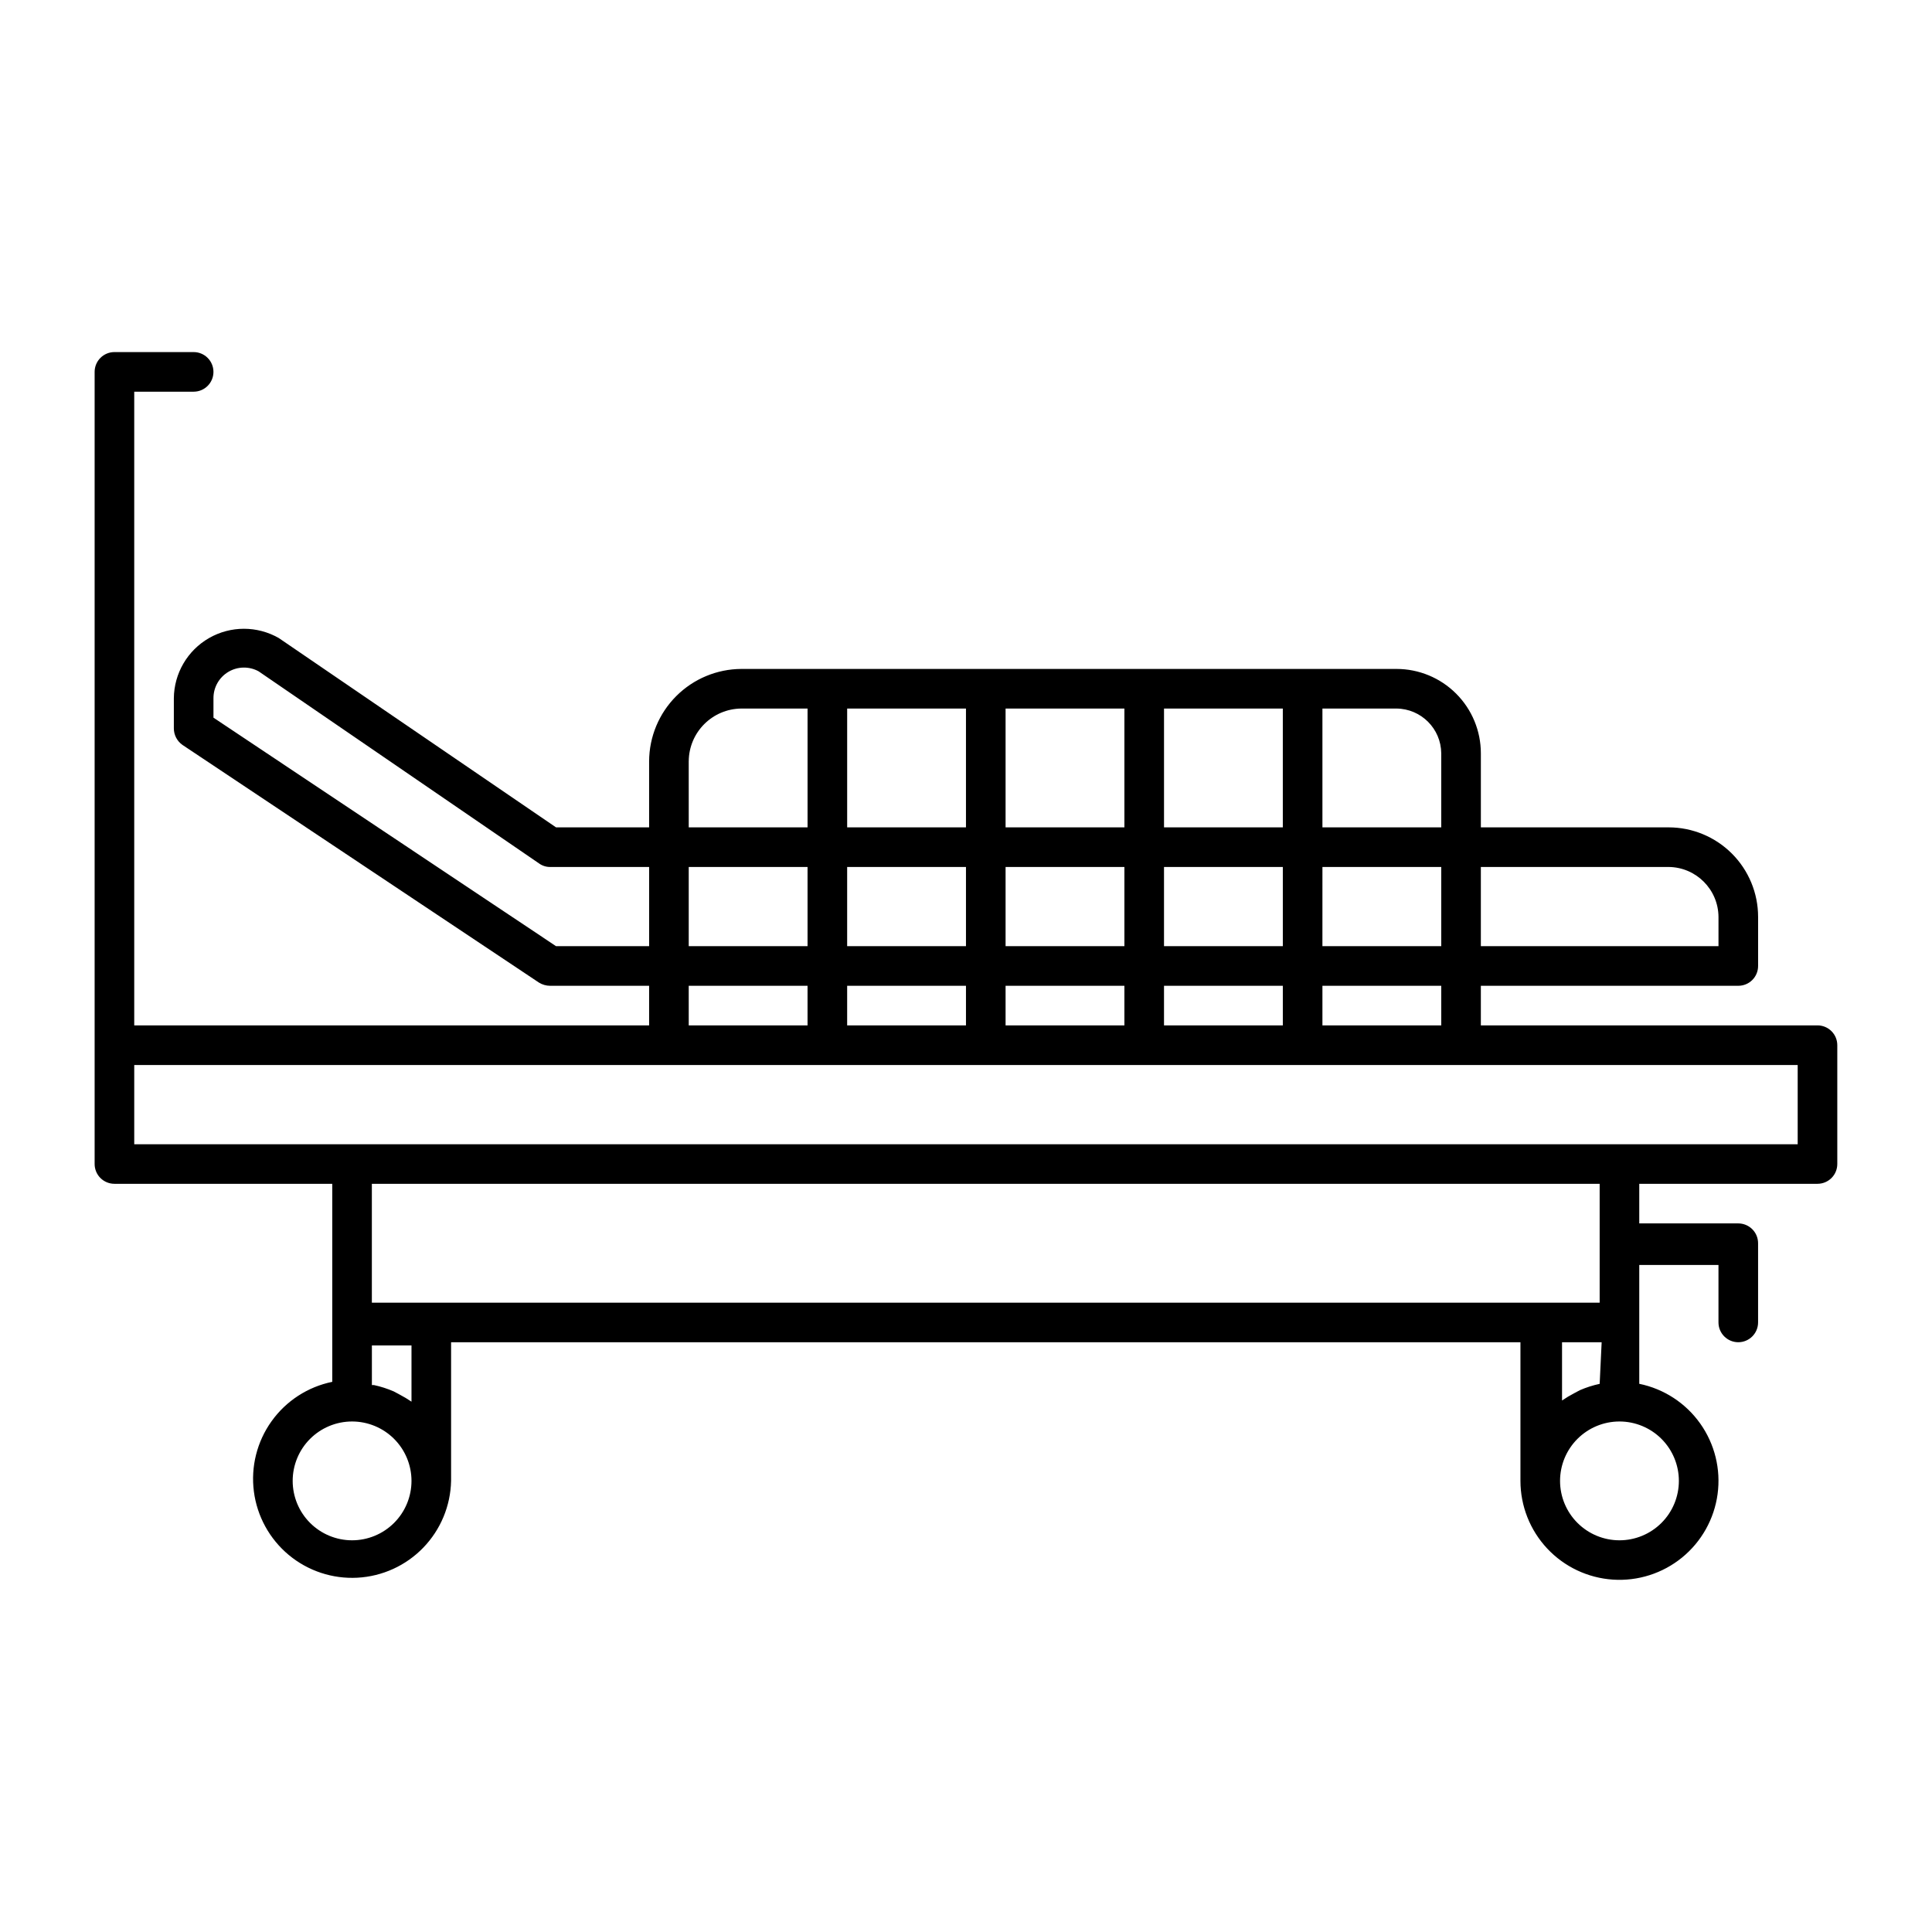 <?xml version="1.0" encoding="UTF-8"?>
<!-- Uploaded to: ICON Repo, www.svgrepo.com, Generator: ICON Repo Mixer Tools -->
<svg fill="#000000" width="800px" height="800px" version="1.1" viewBox="144 144 512 512" xmlns="http://www.w3.org/2000/svg">
 <path d="m625.66 415.74h-89.219v-10.496h68.227c1.391 0 2.727-0.551 3.711-1.535 0.984-0.984 1.535-2.32 1.535-3.711v-13.016c0-6.293-2.496-12.324-6.945-16.773-4.449-4.449-10.484-6.949-16.773-6.949h-49.754v-19.625c0-5.93-2.356-11.617-6.547-15.809-4.191-4.195-9.879-6.551-15.809-6.551h-173.61c-6.477 0.027-12.68 2.613-17.262 7.195-4.578 4.578-7.164 10.785-7.191 17.262v17.527h-24.668l-73.473-50.172c-5.723-3.277-12.758-3.277-18.48 0.004-5.723 3.285-9.273 9.355-9.332 15.953v7.977c0 1.758 0.863 3.406 2.309 4.406l94.465 62.977c0.883 0.543 1.902 0.836 2.938 0.84h26.242v10.496h-136.45v-167.94h15.742c2.898 0 5.25-2.348 5.25-5.246 0-2.898-2.352-5.25-5.25-5.25h-20.992c-2.898 0-5.246 2.352-5.246 5.25v209.92c0 1.391 0.555 2.727 1.535 3.711 0.984 0.98 2.32 1.535 3.711 1.535h57.73v52.48c-6.488 1.324-12.238 5.059-16.09 10.445-3.856 5.387-5.527 12.035-4.684 18.602 0.844 6.57 4.141 12.578 9.227 16.82 5.09 4.238 11.594 6.398 18.207 6.043 6.613-0.355 12.852-3.199 17.453-7.961 4.606-4.762 7.238-11.086 7.375-17.711v-36.734h283.39v36.734c0.004 6.656 2.531 13.062 7.078 17.922 4.547 4.859 10.77 7.809 17.406 8.254 6.641 0.445 13.199-1.648 18.355-5.856 5.152-4.211 8.516-10.219 9.406-16.812 0.891-6.598-0.758-13.281-4.613-18.707-3.852-5.426-9.625-9.184-16.145-10.516v-31.488h20.992v15.219c0 2.898 2.352 5.25 5.25 5.25s5.246-2.352 5.246-5.25v-20.988c0-1.395-0.551-2.731-1.535-3.711-0.984-0.984-2.32-1.539-3.711-1.539h-26.242v-10.496h47.234c1.391 0 2.727-0.555 3.711-1.535 0.984-0.984 1.535-2.32 1.535-3.711v-31.488c0-1.395-0.551-2.727-1.535-3.711s-2.32-1.539-3.711-1.539zm-99.711 0h-31.492v-10.496h31.488zm-115.46 0v-10.496h31.488v10.496zm-41.984-10.496h31.488v10.496h-31.488zm0-31.488h31.488v20.992h-31.488zm-10.496 20.992h-31.488v-20.992h31.488zm83.969-20.992v20.992h-31.488v-20.992zm-31.488-10.496v-31.488h31.488v31.488zm73.473 31.488h-31.488v-20.992h31.488zm10.496-20.992h31.488v20.992h-31.492zm-41.984 31.488h31.488v10.496h-31.488zm133.72-31.488c7.277 0.059 13.168 5.945 13.223 13.227v7.766h-62.977v-20.992zm-60.25-30.121v19.625h-31.488v-31.488h19.629c6.527 0.059 11.805 5.336 11.859 11.863zm-41.984-11.863v31.488h-31.484v-31.488zm-83.969 0v31.488h-31.484v-31.488zm-73.473 13.961h0.004c0.055-7.688 6.273-13.902 13.957-13.961h17.531v31.488h-31.488zm-35.16 49.016-90.789-60.562v-5.144 0.004c-0.02-2.867 1.48-5.523 3.941-6.992s5.512-1.523 8.023-0.148l74.312 50.906c0.852 0.621 1.883 0.953 2.938 0.945h26.242v20.992zm35.16 10.496h31.488v10.496h-31.484zm-89.215 146.95c-4.176 0-8.18-1.66-11.133-4.613-2.949-2.949-4.609-6.957-4.609-11.133 0-4.176 1.66-8.18 4.609-11.133 2.953-2.949 6.957-4.609 11.133-4.609 4.176 0 8.18 1.66 11.133 4.609 2.953 2.953 4.613 6.957 4.613 11.133 0 4.176-1.66 8.184-4.613 11.133-2.953 2.953-6.957 4.613-11.133 4.613zm15.746-36.738c-1.012-0.688-2.062-1.32-3.148-1.887l-1.574-0.84c-1.691-0.73-3.449-1.293-5.25-1.68h-0.523v-10.496h10.496zm314.88-4.723h-0.004c-1.801 0.387-3.559 0.949-5.246 1.68l-1.574 0.84c-1.086 0.57-2.137 1.199-3.148 1.891v-15.43h10.496zm20.988 25.715c0 4.176-1.656 8.184-4.609 11.133-2.953 2.953-6.957 4.613-11.133 4.613-4.176 0-8.18-1.66-11.133-4.613-2.953-2.949-4.613-6.957-4.613-11.133 0-4.176 1.66-8.18 4.613-11.133 2.953-2.949 6.957-4.609 11.133-4.609 4.176 0 8.18 1.66 11.133 4.609 2.953 2.953 4.609 6.957 4.609 11.133zm-20.992-47.23h-325.38v-31.488h325.38zm52.48-41.984h-440.83v-20.992h440.83z"/>
</svg>